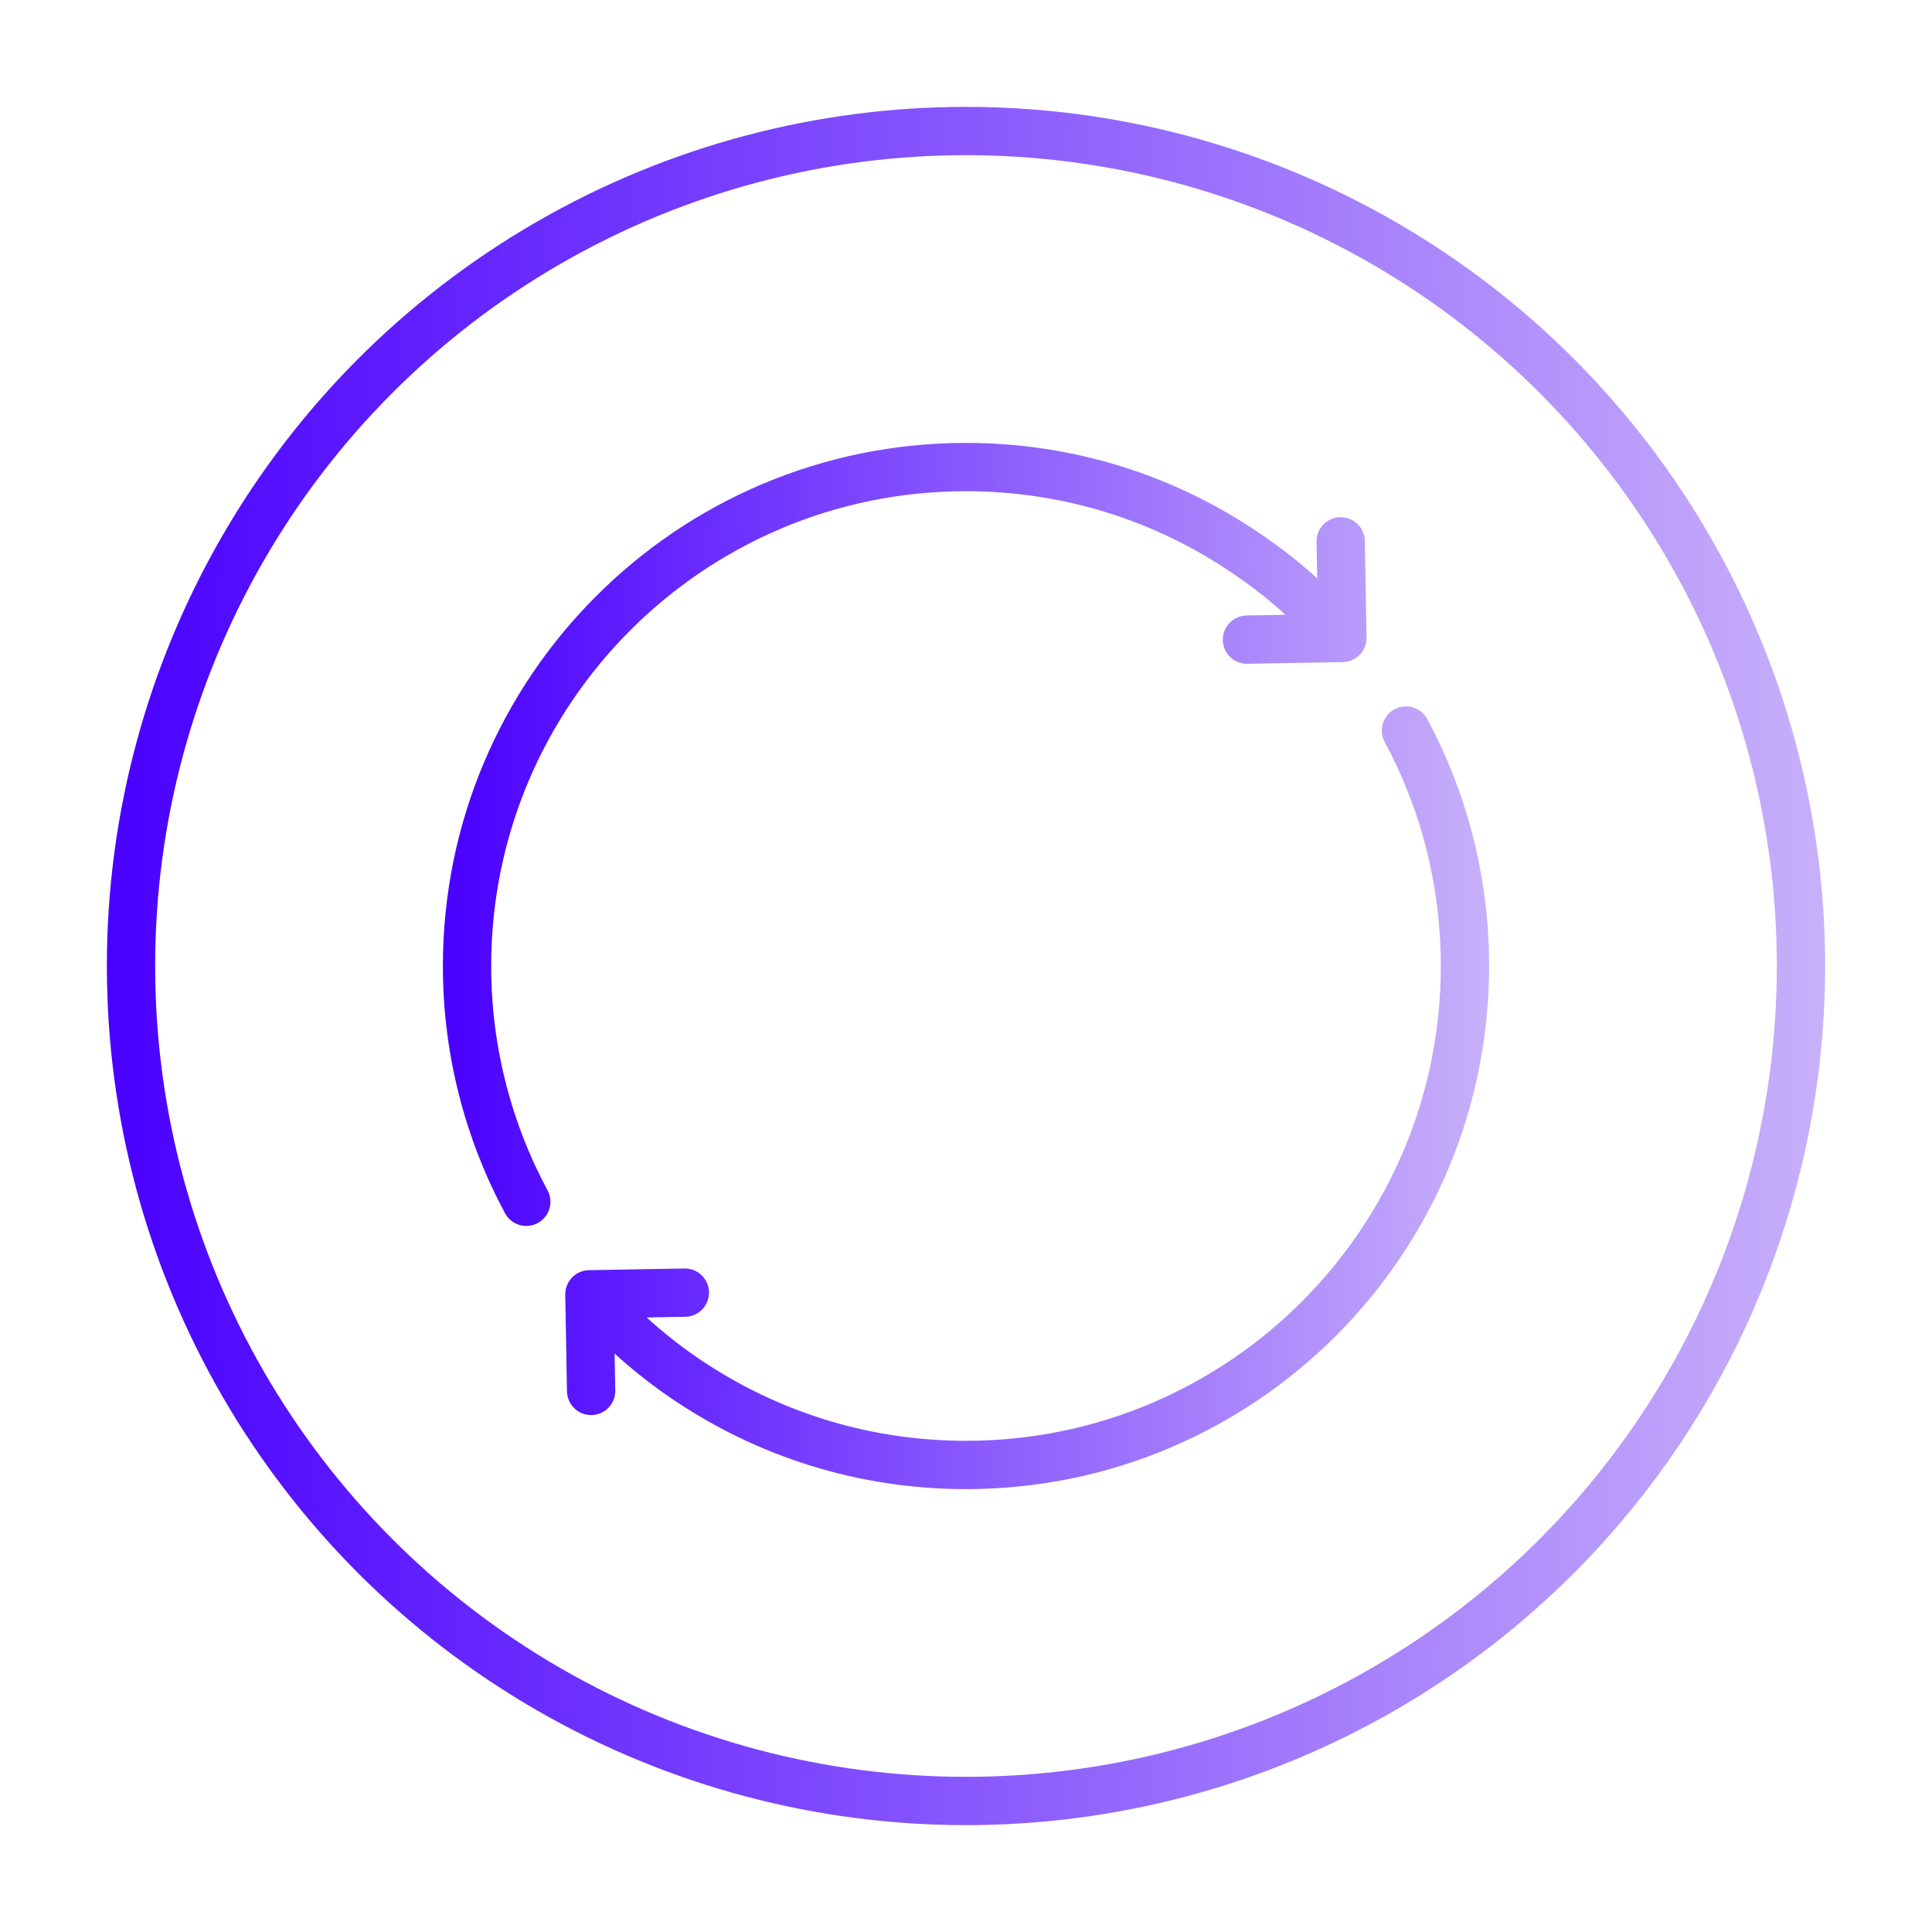<?xml version="1.0" encoding="UTF-8"?>
<svg id="Layer_1" data-name="Layer 1" xmlns="http://www.w3.org/2000/svg" xmlns:xlink="http://www.w3.org/1999/xlink" viewBox="0 0 800 800">
  <defs>
    <style>
      .cls-1 {
        stroke: url(#linear-gradient-2);
      }

      .cls-1, .cls-2 {
        fill: none;
        stroke-linecap: round;
        stroke-linejoin: round;
        stroke-width: 20px;
      }

      .cls-2 {
        stroke: url(#linear-gradient);
      }
    </style>
    <linearGradient id="linear-gradient" x1="183.39" y1="400" x2="616.61" y2="400" gradientUnits="userSpaceOnUse">
      <stop offset="0" stop-color="#4900ff"/>
      <stop offset="1" stop-color="#c8b0fa"/>
    </linearGradient>
    <linearGradient id="linear-gradient-2" x1="44.25" x2="755.75" xlink:href="#linear-gradient"/>
  </defs>
  <path class="cls-2" d="M582.2,302.51c15.62,29.05,24.41,62.24,24.41,97.49,0,114.15-92.59,206.61-206.61,206.61-42.87,0-82.64-13.04-115.7-35.38-14.72-9.94-28.15-21.82-39.77-35.25M555.6,264.16c-11.62-13.43-25.05-25.31-39.9-35.25-33.06-22.47-72.83-35.51-115.7-35.51-114.15,0-206.61,92.59-206.61,206.61,0,35.25,8.91,68.57,24.53,97.62M516.34,264.86l39.52-.7-.71-40M283.58,535.25l-39.52.7.71,40"/>
  <circle class="cls-1" cx="400" cy="400" r="345.75"/>
</svg>